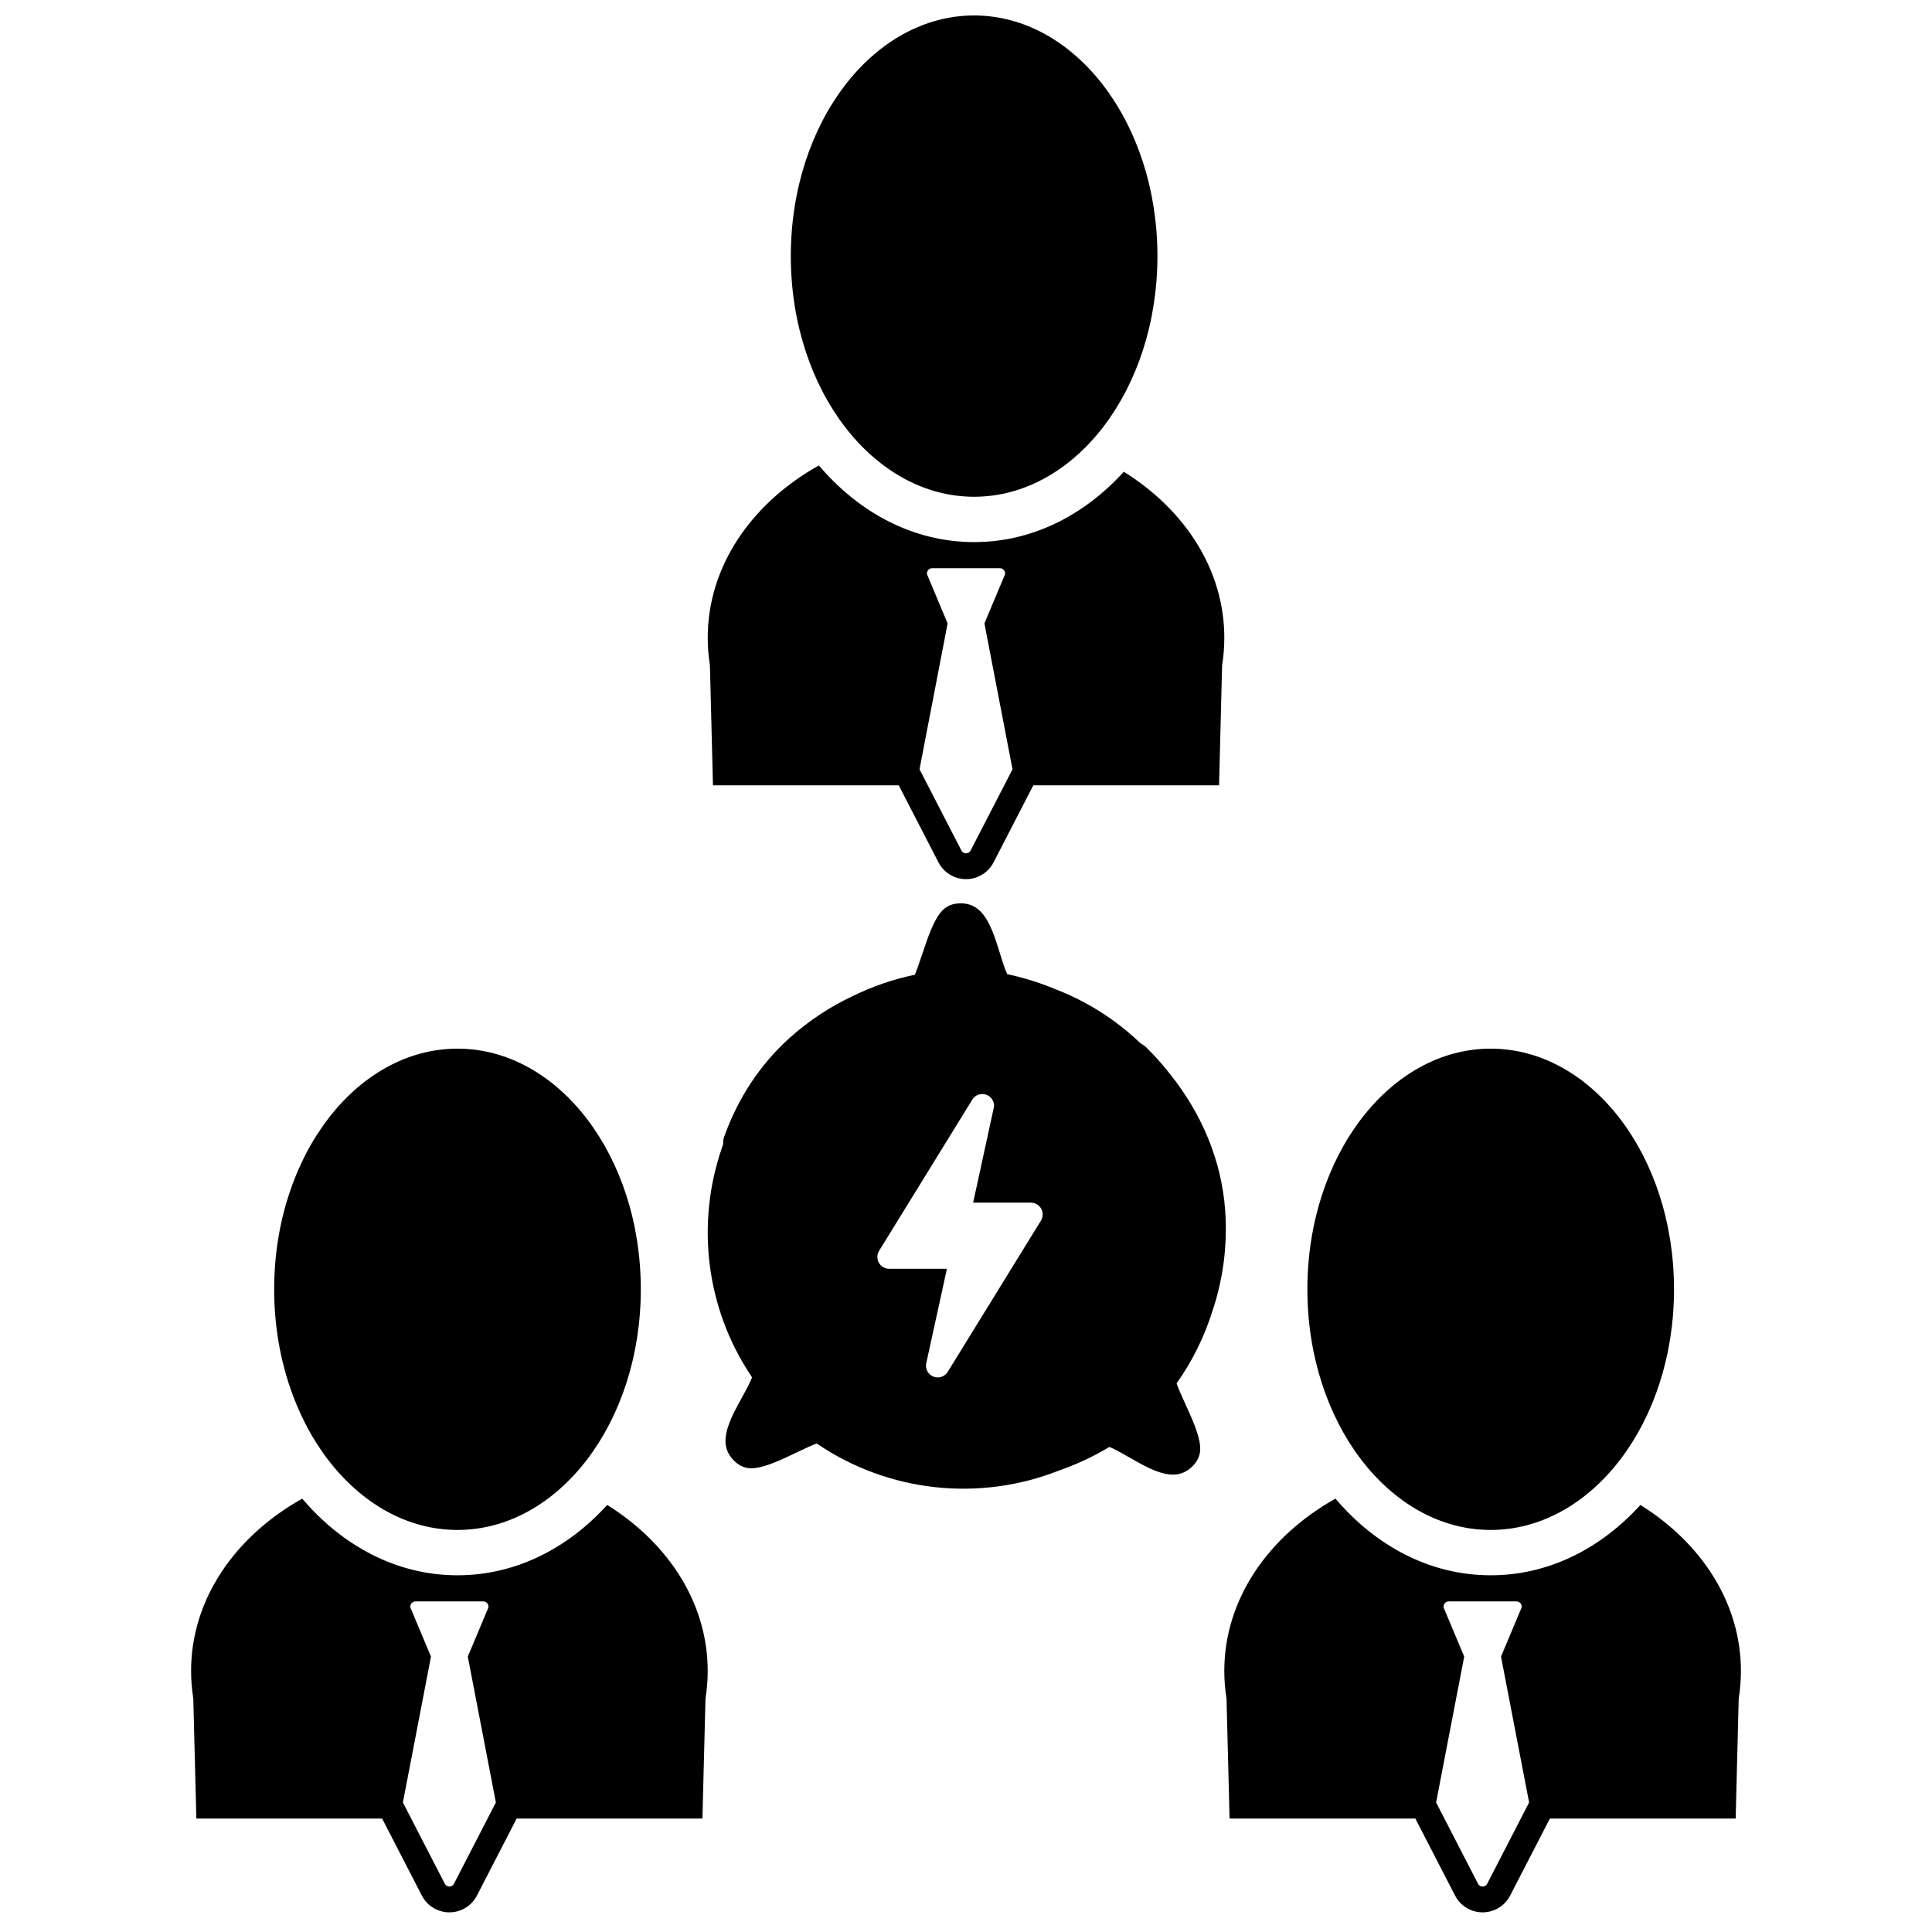 <?xml version="1.0" encoding="UTF-8"?>
<!-- Uploaded to: ICON Repo, www.svgrepo.com, Generator: ICON Repo Mixer Tools -->
<svg width="800px" height="800px" version="1.1" viewBox="144 144 512 512" xmlns="http://www.w3.org/2000/svg">
 <defs>
  <clipPath id="a">
   <path d="m194 148.09h412v502.91h-412z"/>
  </clipPath>
 </defs>
 <g clip-path="url(#a)">
  <path d="m280.92 625.93-10.527 20.414c-0.781 1.52-2.019 2.754-3.535 3.539-4.031 2.078-8.988 0.496-11.066-3.539l-10.527-20.414h-49.23l-0.812-31.832c-0.387-2.406-0.582-4.84-0.582-7.293 0-18.805 11.48-35.578 29.457-45.652 10.695 12.582 25.098 20.316 41.141 20.316 15.32 0 29.145-7.051 39.676-18.645 16.383 10.223 26.633 26.215 26.633 43.98 0 2.453-0.195 4.887-0.582 7.293l-0.812 31.832zm-16.613 17.277 11.105-21.531-7.441-38.656 5.445-12.98c0.156-0.742-0.32-1.465-1.059-1.621-0.094-0.02-0.188-0.027-0.281-0.027h-17.965c-0.754 0-1.367 0.613-1.367 1.367 0 0.094 0.008 0.188 0.027 0.281l5.441 12.98-7.441 38.656 11.105 21.531c0.344 0.672 1.172 0.938 1.844 0.59 0.25-0.129 0.457-0.336 0.586-0.59zm0.93-93.754c-26.66 0-48.578-28.316-48.578-63.773 0-35.461 21.918-63.777 48.578-63.777 26.66 0 48.582 28.316 48.582 63.777 0 35.457-21.922 63.773-48.582 63.773zm289.5 76.477-10.531 20.414c-0.781 1.52-2.016 2.754-3.535 3.539-4.031 2.078-8.984 0.496-11.066-3.539l-10.527-20.414h-49.23l-0.809-31.832c-0.391-2.406-0.586-4.84-0.586-7.293 0-18.805 11.48-35.578 29.457-45.652 10.695 12.582 25.098 20.316 41.145 20.316 15.32 0 29.141-7.051 39.672-18.645 16.383 10.223 26.633 26.215 26.633 43.98 0 2.453-0.195 4.887-0.582 7.293l-0.809 31.832zm-16.613 17.277 11.105-21.531-7.445-38.656 5.445-12.98c0.156-0.742-0.32-1.465-1.059-1.621-0.094-0.02-0.188-0.027-0.281-0.027h-17.965c-0.754 0-1.367 0.613-1.367 1.367 0 0.094 0.008 0.188 0.027 0.281l5.445 12.98-7.445 38.656 11.105 21.531c0.344 0.672 1.172 0.938 1.844 0.59 0.254-0.129 0.457-0.336 0.59-0.59zm0.93-93.754c-26.664 0-48.582-28.316-48.582-63.773 0-35.461 21.918-63.777 48.582-63.777 26.66 0 48.578 28.316 48.578 63.777 0 35.457-21.918 63.773-48.578 63.773zm-121.22-197.33-10.527 20.414c-0.785 1.52-2.019 2.754-3.539 3.535-4.031 2.082-8.984 0.496-11.062-3.535l-10.531-20.414h-49.23l-0.809-31.836c-0.387-2.402-0.582-4.836-0.582-7.289 0-18.805 11.477-35.578 29.457-45.652 10.695 12.582 25.098 20.316 41.141 20.316 15.32 0 29.145-7.055 39.672-18.645 16.387 10.219 26.633 26.215 26.633 43.98 0 2.453-0.195 4.887-0.582 7.289l-0.809 31.836zm-16.613 17.277 11.105-21.531-7.445-38.66 5.449-12.977c0.152-0.742-0.32-1.465-1.062-1.621-0.09-0.02-0.184-0.027-0.277-0.027h-17.965c-0.758 0-1.371 0.609-1.371 1.367 0 0.094 0.012 0.188 0.031 0.281l5.441 12.977-7.445 38.66 11.105 21.531c0.348 0.672 1.172 0.938 1.844 0.59 0.254-0.133 0.461-0.336 0.59-0.59zm0.93-93.754c-26.66 0-48.578-28.316-48.578-63.773 0-35.461 21.918-63.777 48.578-63.777 26.66 0 48.578 28.316 48.578 63.777 0 35.457-21.918 63.773-48.578 63.773zm44.09 144.82c0.676 0.391 1.223 0.785 1.617 1.18 0.5 0.5 0.996 1.008 1.477 1.523 1.738 1.805 3.359 3.688 4.863 5.633 8.242 10.312 13.562 22.758 14.492 36.055 0.652 9.328-0.598 18.352-3.414 26.684-2.109 6.688-5.262 13.129-9.469 19.078 0.438 1.258 0.98 2.508 2.457 5.758 1.559 3.426 2.25 5.039 2.844 6.82 1.344 4.043 1.559 6.816-1.188 9.473-2.812 2.715-6.074 2.531-9.848 1.051-1.828-0.719-3.352-1.527-6.746-3.469-2.793-1.598-3.953-2.223-5.328-2.797-4.281 2.574-8.801 4.672-13.461 6.293-20.758 8.168-44.844 5.902-64.098-7.207-1.246 0.461-2.488 1.023-5.711 2.559-3.398 1.617-5 2.336-6.769 2.961-4.019 1.414-6.789 1.68-9.492-1.023-2.762-2.762-2.637-6.027-1.223-9.828 0.688-1.84 1.469-3.375 3.352-6.805 1.547-2.82 2.152-3.988 2.699-5.375-0.105-0.172-0.211-0.344-0.316-0.516-11.957-17.953-14.504-40.25-7.758-60.035 0.137-0.461 0.281-0.918 0.43-1.371-0.047-0.691 0.055-1.363 0.316-2.016 3.555-9.863 9.309-18.848 17.215-25.965 5.172-4.656 10.859-8.379 16.855-11.18 5.117-2.512 10.605-4.418 16.383-5.621 0.535-1.219 0.992-2.504 2.125-5.887 1.195-3.566 1.793-5.219 2.574-6.926 1.773-3.875 3.508-6.051 7.328-6.117 3.906-0.07 6.168 2.289 7.918 5.949 0.848 1.77 1.41 3.398 2.57 7.133 0.953 3.078 1.375 4.324 1.988 5.68 4.332 0.922 8.547 2.242 12.594 3.918 8.258 3.164 16.004 7.969 22.723 14.391zm-54.801 88.375c0.34 0.121 0.699 0.188 1.062 0.188 1.039 0 2.016-0.516 2.598-1.379l24.688-40.051c0.648-0.961 0.715-2.199 0.172-3.223-0.547-1.023-1.609-1.66-2.769-1.66h-15.301l5.539-25.473c0.086-1.375-0.738-2.648-2.035-3.129-1.348-0.488-2.856 0-3.66 1.191l-24.688 40.051c-0.648 0.961-0.715 2.199-0.172 3.223 0.543 1.023 1.609 1.66 2.769 1.66h15.301l-5.539 25.316c-0.16 1.43 0.68 2.789 2.035 3.285z"/>
 </g>
</svg>